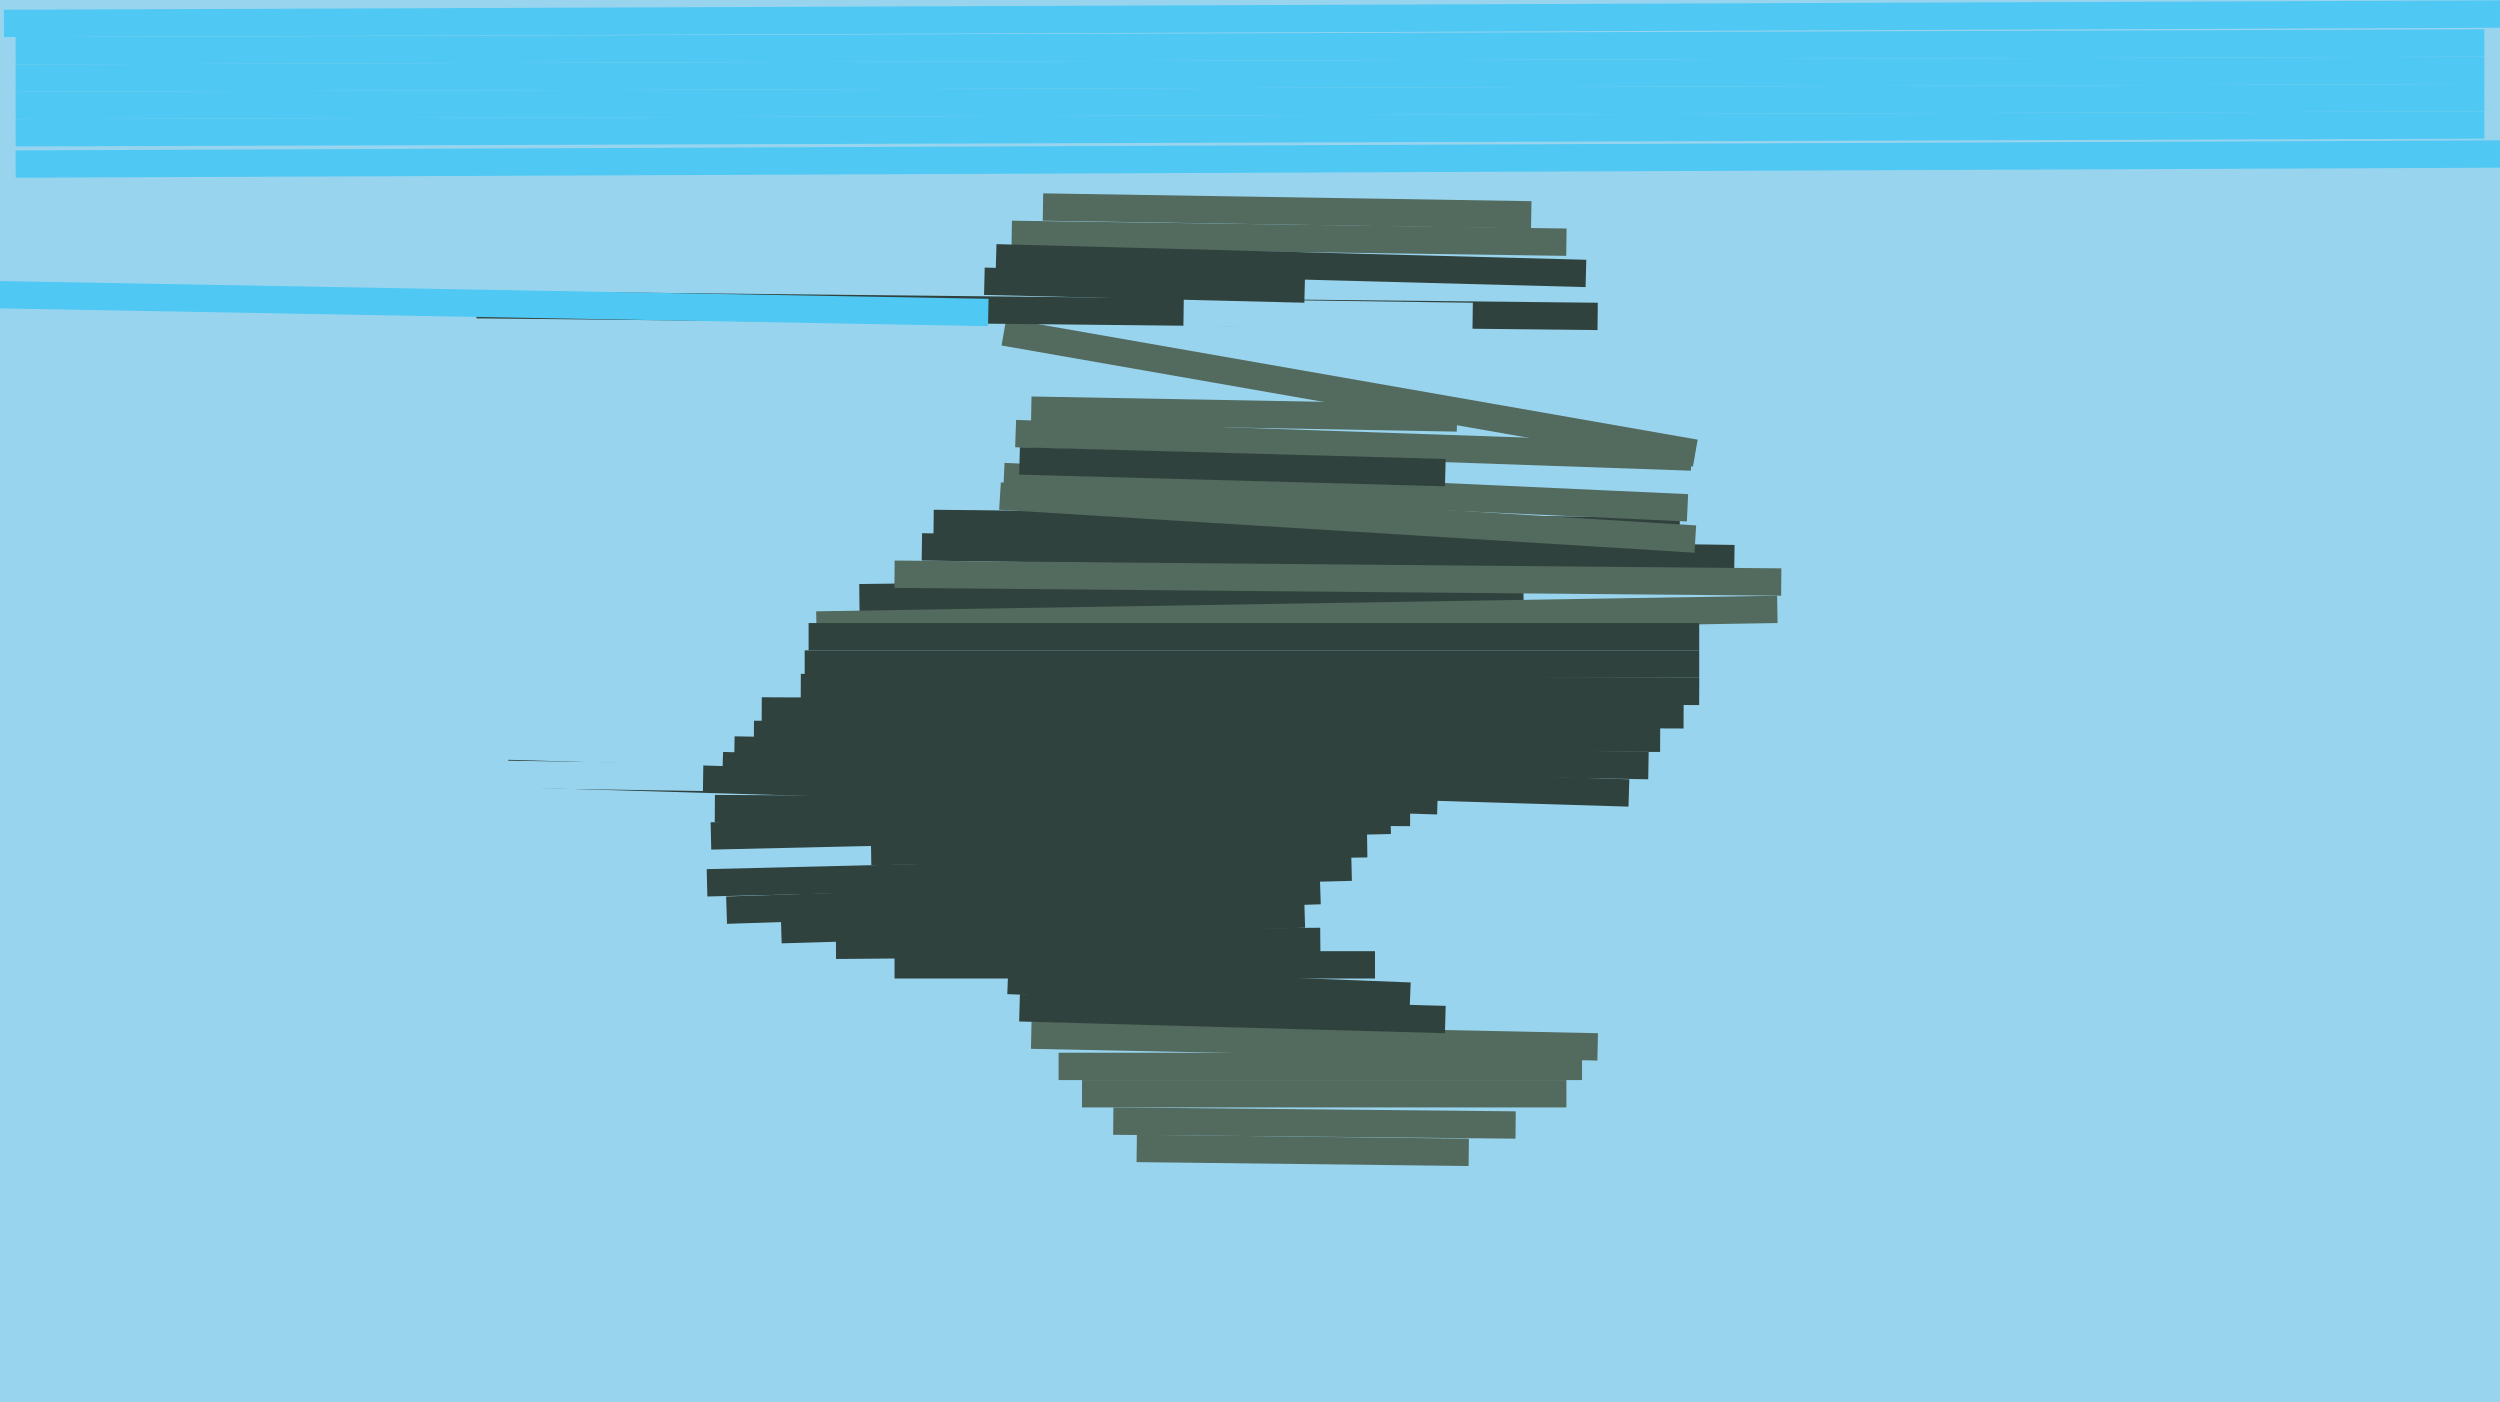 <svg xmlns="http://www.w3.org/2000/svg" width="640px" height="359px">
  <rect width="640" height="359" fill="rgb(153,212,239)"/>
  <line x1="271" y1="273" x2="405" y2="273" style="stroke:rgb(83,106,94);stroke-width:7"/>
  <line x1="236" y1="140" x2="444" y2="143" style="stroke:rgb(48,66,61);stroke-width:7"/>
  <line x1="223" y1="218" x2="350" y2="216" style="stroke:rgb(48,66,61);stroke-width:7"/>
  <line x1="264" y1="105" x2="373" y2="107" style="stroke:rgb(83,106,94);stroke-width:7"/>
  <line x1="239" y1="134" x2="430" y2="136" style="stroke:rgb(48,66,61);stroke-width:7"/>
  <line x1="206" y1="170" x2="435" y2="170" style="stroke:rgb(48,66,61);stroke-width:7"/>
  <line x1="267" y1="53" x2="392" y2="55" style="stroke:rgb(83,106,94);stroke-width:7"/>
  <line x1="277" y1="280" x2="401" y2="280" style="stroke:rgb(83,106,94);stroke-width:7"/>
  <line x1="185" y1="196" x2="417" y2="203" style="stroke:rgb(48,66,61);stroke-width:7"/>
  <line x1="257" y1="122" x2="432" y2="130" style="stroke:rgb(83,106,94);stroke-width:7"/>
  <line x1="214" y1="242" x2="338" y2="241" style="stroke:rgb(48,66,61);stroke-width:7"/>
  <line x1="220" y1="153" x2="390" y2="151" style="stroke:rgb(48,66,61);stroke-width:7"/>
  <line x1="260" y1="111" x2="433" y2="117" style="stroke:rgb(83,106,94);stroke-width:7"/>
  <line x1="4" y1="20" x2="636" y2="18" style="stroke:rgb(79,200,243);stroke-width:7"/>
  <line x1="259" y1="60" x2="401" y2="62" style="stroke:rgb(83,106,94);stroke-width:7"/>
  <line x1="257" y1="85" x2="434" y2="116" style="stroke:rgb(83,106,94);stroke-width:7"/>
  <line x1="1" y1="6" x2="799" y2="3" style="stroke:rgb(79,200,243);stroke-width:7"/>
  <line x1="205" y1="176" x2="435" y2="177" style="stroke:rgb(48,66,61);stroke-width:7"/>
  <line x1="188" y1="192" x2="422" y2="196" style="stroke:rgb(48,66,61);stroke-width:7"/>
  <line x1="183" y1="207" x2="361" y2="208" style="stroke:rgb(48,66,61);stroke-width:7"/>
  <line x1="186" y1="233" x2="338" y2="228" style="stroke:rgb(48,66,61);stroke-width:7"/>
  <line x1="209" y1="160" x2="455" y2="156" style="stroke:rgb(83,106,94);stroke-width:7"/>
  <line x1="4" y1="34" x2="636" y2="32" style="stroke:rgb(79,200,243);stroke-width:7"/>
  <line x1="122" y1="78" x2="409" y2="81" style="stroke:rgb(48,66,61);stroke-width:7"/>
  <line x1="264" y1="265" x2="409" y2="268" style="stroke:rgb(83,106,94);stroke-width:7"/>
  <line x1="195" y1="182" x2="431" y2="183" style="stroke:rgb(48,66,61);stroke-width:7"/>
  <line x1="261" y1="258" x2="370" y2="261" style="stroke:rgb(48,66,61);stroke-width:7"/>
  <line x1="-25" y1="75" x2="253" y2="80" style="stroke:rgb(79,200,243);stroke-width:7"/>
  <line x1="258" y1="251" x2="361" y2="255" style="stroke:rgb(48,66,61);stroke-width:7"/>
  <line x1="255" y1="66" x2="406" y2="70" style="stroke:rgb(48,66,61);stroke-width:7"/>
  <line x1="130" y1="198" x2="368" y2="205" style="stroke:rgb(48,66,61);stroke-width:7"/>
  <line x1="4" y1="13" x2="636" y2="11" style="stroke:rgb(79,200,243);stroke-width:7"/>
  <line x1="256" y1="127" x2="434" y2="138" style="stroke:rgb(83,106,94);stroke-width:7"/>
  <line x1="291" y1="294" x2="376" y2="295" style="stroke:rgb(83,106,94);stroke-width:7"/>
  <line x1="303" y1="80" x2="377" y2="81" style="stroke:rgb(153,212,239);stroke-width:7"/>
  <line x1="261" y1="118" x2="370" y2="121" style="stroke:rgb(48,66,61);stroke-width:7"/>
  <line x1="200" y1="238" x2="334" y2="234" style="stroke:rgb(48,66,61);stroke-width:7"/>
  <line x1="47" y1="197" x2="180" y2="199" style="stroke:rgb(153,212,239);stroke-width:7"/>
  <line x1="207" y1="163" x2="435" y2="163" style="stroke:rgb(48,66,61);stroke-width:7"/>
  <line x1="4" y1="27" x2="636" y2="25" style="stroke:rgb(79,200,243);stroke-width:7"/>
  <line x1="285" y1="287" x2="388" y2="288" style="stroke:rgb(83,106,94);stroke-width:7"/>
  <line x1="4" y1="42" x2="745" y2="39" style="stroke:rgb(79,200,243);stroke-width:7"/>
  <line x1="229" y1="147" x2="456" y2="149" style="stroke:rgb(83,106,94);stroke-width:7"/>
  <line x1="252" y1="72" x2="334" y2="74" style="stroke:rgb(48,66,61);stroke-width:7"/>
  <line x1="193" y1="188" x2="425" y2="189" style="stroke:rgb(48,66,61);stroke-width:7"/>
  <line x1="229" y1="247" x2="352" y2="247" style="stroke:rgb(48,66,61);stroke-width:7"/>
  <line x1="182" y1="214" x2="356" y2="210" style="stroke:rgb(48,66,61);stroke-width:7"/>
  <line x1="181" y1="226" x2="346" y2="222" style="stroke:rgb(48,66,61);stroke-width:7"/>
</svg>
